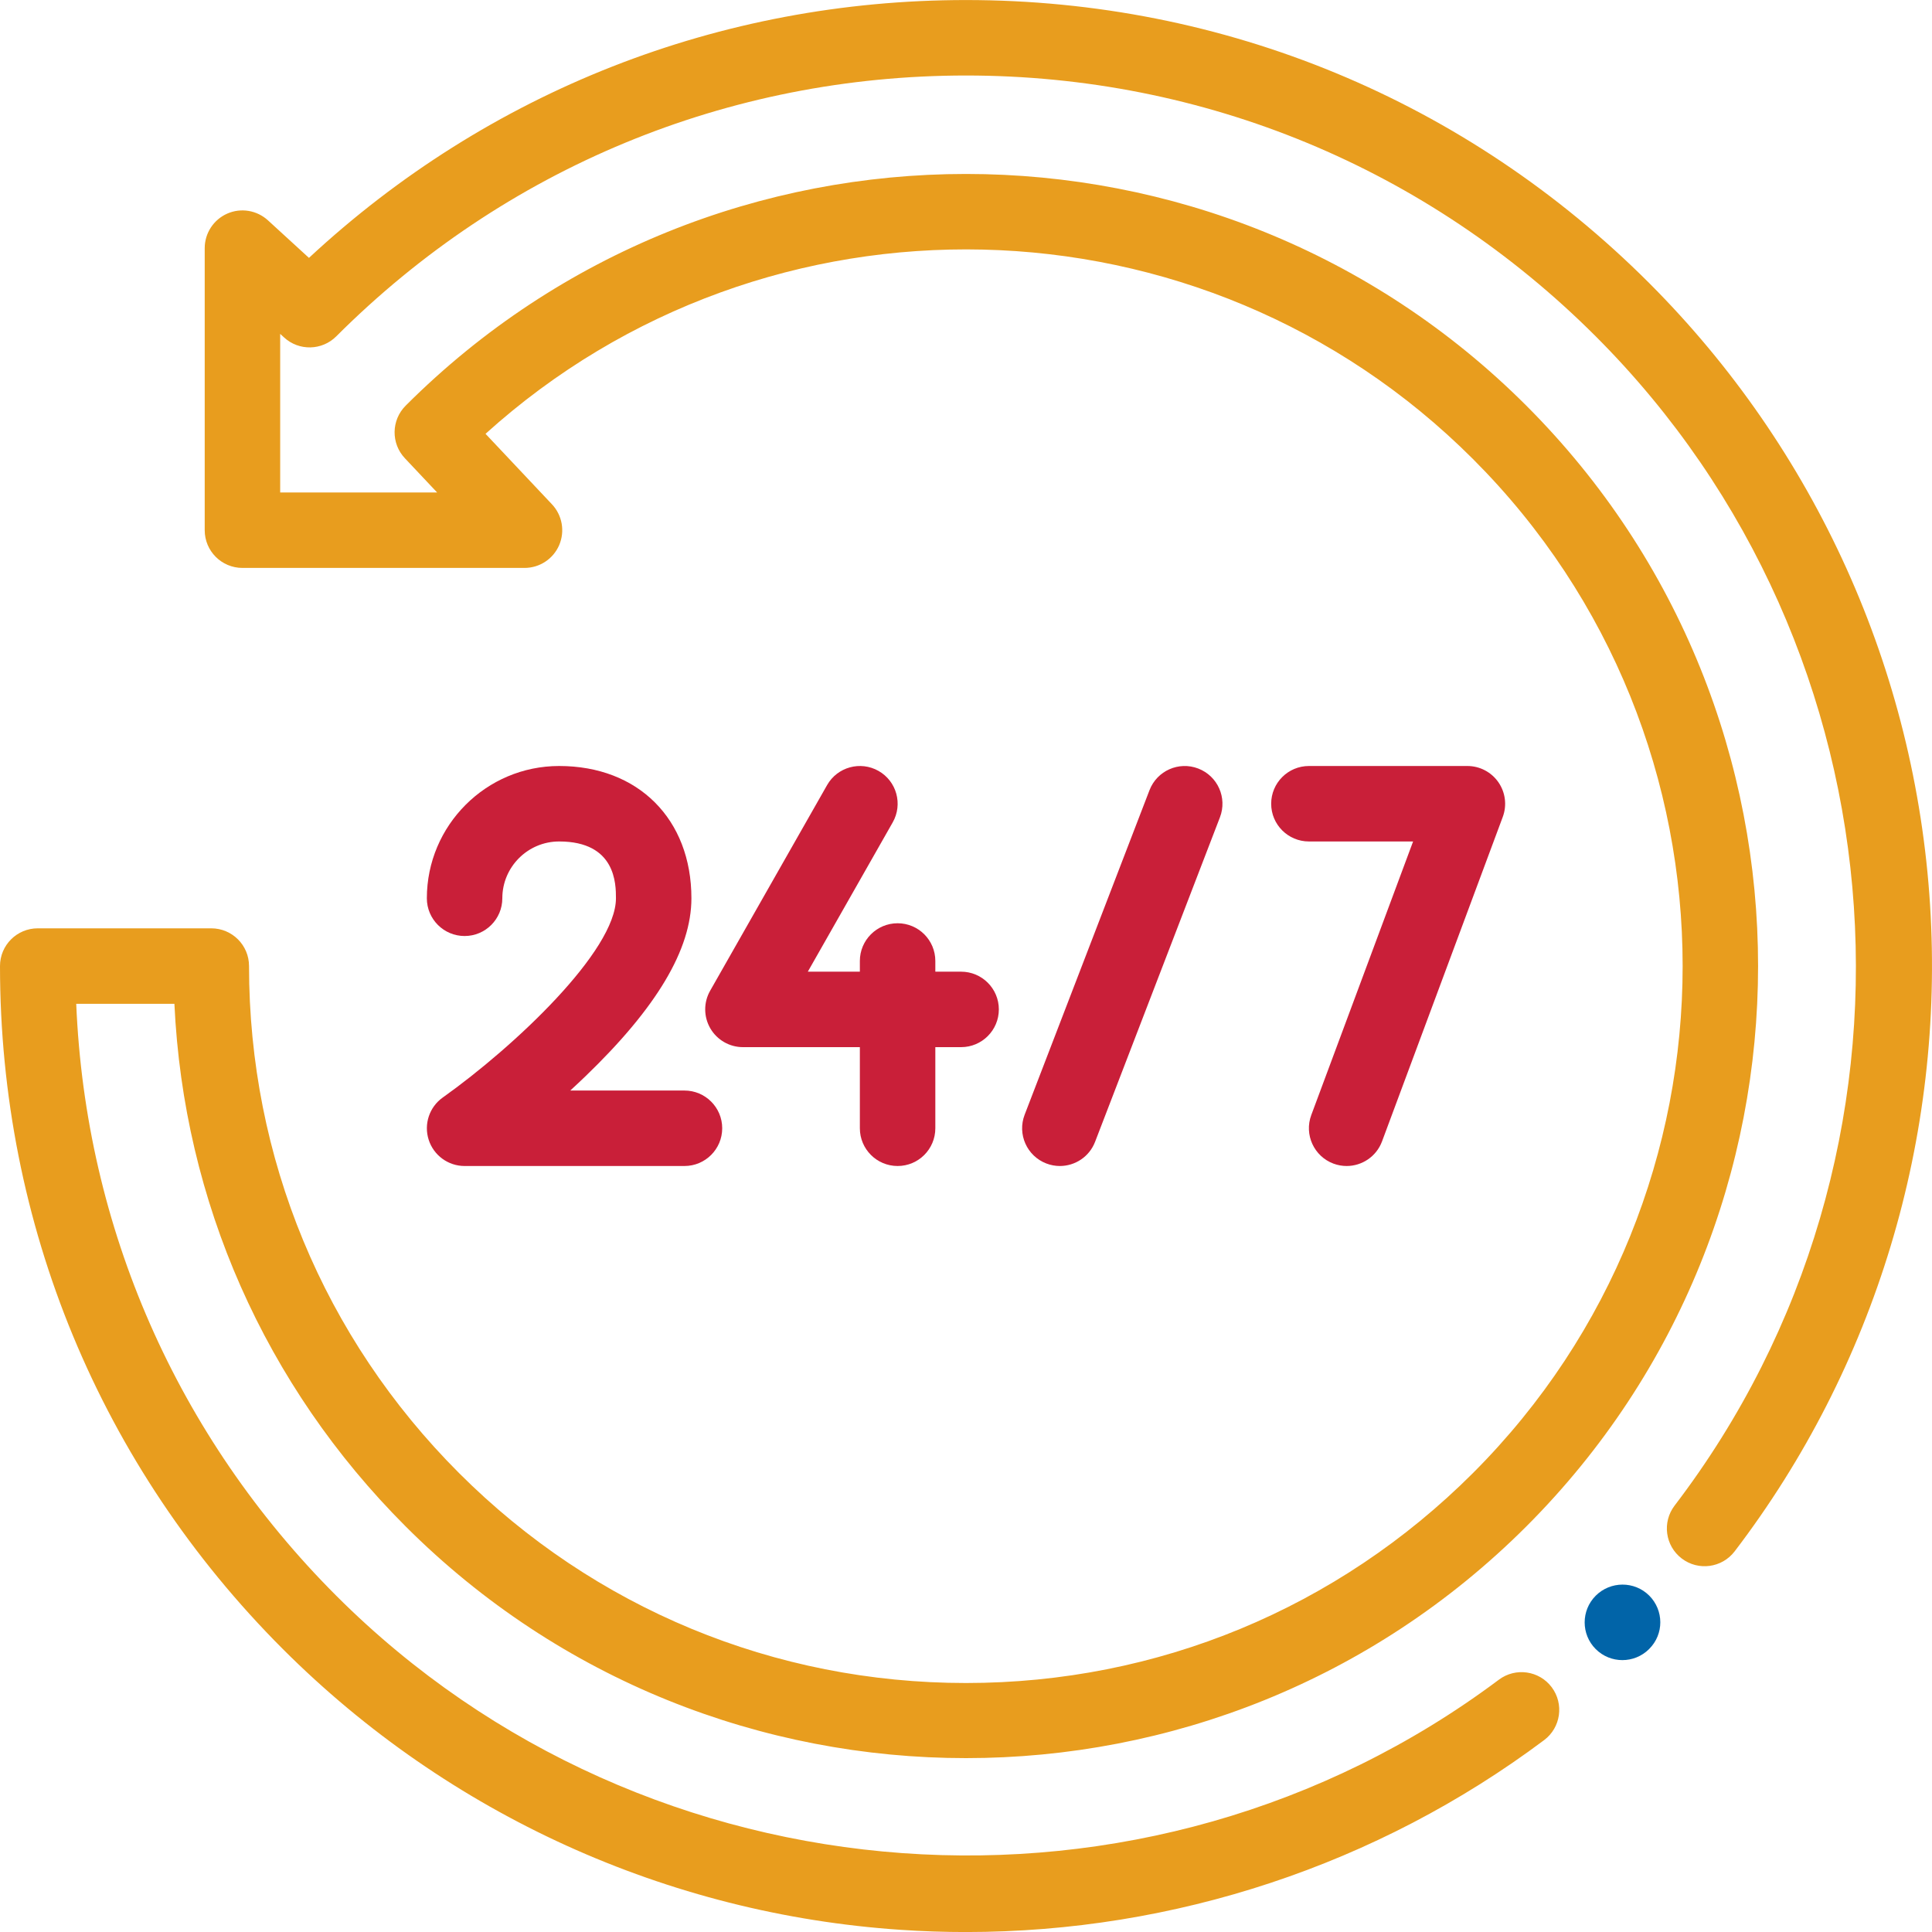 <?xml version="1.0" encoding="UTF-8"?> <svg xmlns="http://www.w3.org/2000/svg" width="48" height="48" viewBox="0 0 48 48" fill="none"> <g clip-path="url(#clip0)"> <path d="M40.974 39.642C40.607 39.276 40.011 39.279 39.645 39.645C39.279 40.011 39.279 40.605 39.645 40.971C39.828 41.154 40.068 41.245 40.308 41.245C40.547 41.245 40.787 41.154 40.971 40.971L40.976 40.965C41.343 40.599 41.34 40.008 40.974 39.642Z" fill="#0164A8"></path> <path d="M47.952 22.484C47.585 16.654 45.106 11.166 40.971 7.03C36.438 2.497 30.411 0.001 24 0.001C17.89 0.001 12.128 2.269 7.676 6.407L6.657 5.474C6.382 5.223 5.986 5.157 5.646 5.307C5.306 5.457 5.086 5.794 5.086 6.165V13.173C5.086 13.691 5.506 14.11 6.024 14.11H13.031C13.405 14.11 13.744 13.888 13.892 13.545C14.04 13.201 13.97 12.802 13.714 12.53L12.063 10.778C19.047 4.467 29.866 4.675 36.596 11.405C43.541 18.351 43.541 29.652 36.596 36.597C33.231 39.961 28.758 41.814 24 41.814C19.242 41.814 14.768 39.961 11.404 36.597C8.04 33.232 6.187 28.759 6.187 24.001C6.187 23.483 5.767 23.064 5.249 23.064H0.938C0.42 23.064 0 23.483 0 24.001C0 30.412 2.496 36.438 7.029 40.972C11.137 45.079 16.587 47.556 22.376 47.946C22.918 47.983 23.458 48.001 23.998 48.001C29.172 48.001 34.22 46.335 38.364 43.232C38.778 42.921 38.862 42.334 38.552 41.919C38.242 41.505 37.654 41.421 37.24 41.731C28.503 48.273 16.086 47.376 8.355 39.646C4.398 35.688 2.124 30.497 1.894 24.939H4.333C4.562 29.846 6.581 34.426 10.078 37.923C17.755 45.599 30.245 45.599 37.922 37.923C45.598 30.246 45.598 17.756 37.922 10.079C30.245 2.403 17.755 2.403 10.078 10.079C9.72 10.438 9.711 11.016 10.059 11.385L10.86 12.235H6.961V8.295L7.059 8.385C7.429 8.724 8 8.711 8.355 8.356C12.534 4.177 18.09 1.876 24 1.876C29.91 1.876 35.466 4.177 39.645 8.356C47.449 16.16 48.291 28.649 41.605 37.406C41.291 37.818 41.37 38.406 41.782 38.72C42.193 39.034 42.781 38.955 43.096 38.544C46.591 33.965 48.316 28.262 47.952 22.484Z" fill="#E89D1E"></path> <path d="M17.005 27.094H14.168C14.292 26.98 14.417 26.863 14.542 26.743C16.316 25.035 17.178 23.588 17.178 22.318C17.178 20.352 15.857 19.031 13.892 19.031C12.079 19.031 10.605 20.506 10.605 22.318C10.605 22.835 11.025 23.255 11.543 23.255C12.06 23.255 12.48 22.835 12.48 22.318C12.48 21.539 13.113 20.906 13.892 20.906C15.303 20.906 15.303 21.968 15.303 22.318C15.303 23.623 12.787 25.997 11.001 27.267C10.668 27.503 10.526 27.927 10.65 28.316C10.774 28.705 11.135 28.969 11.543 28.969H17.005C17.523 28.969 17.943 28.549 17.943 28.031C17.943 27.514 17.523 27.094 17.005 27.094Z" fill="#C91F39"></path> <path d="M23.878 24.141H23.238V23.875C23.238 23.358 22.819 22.938 22.301 22.938C21.783 22.938 21.363 23.358 21.363 23.875V24.141H20.07L22.179 20.432C22.435 19.982 22.278 19.41 21.828 19.154C21.378 18.898 20.805 19.055 20.549 19.505L17.643 24.615C17.478 24.905 17.48 25.261 17.648 25.55C17.816 25.838 18.124 26.016 18.458 26.016H21.363V28.031C21.363 28.549 21.783 28.969 22.301 28.969C22.819 28.969 23.238 28.549 23.238 28.031V26.016H23.878C24.396 26.016 24.816 25.596 24.816 25.078C24.816 24.561 24.396 24.141 23.878 24.141Z" fill="#C91F39"></path> <path d="M29.77 19.094C29.287 18.908 28.745 19.149 28.559 19.632L25.457 27.695C25.271 28.178 25.512 28.72 25.995 28.906C26.106 28.949 26.22 28.969 26.332 28.969C26.708 28.969 27.064 28.741 27.207 28.368L30.309 20.306C30.495 19.822 30.254 19.28 29.77 19.094Z" fill="#C91F39"></path> <path d="M37.227 19.434C37.052 19.182 36.764 19.031 36.457 19.031H32.52C32.002 19.031 31.582 19.451 31.582 19.969C31.582 20.486 32.002 20.906 32.52 20.906H35.108L32.578 27.704C32.398 28.189 32.645 28.729 33.13 28.91C33.238 28.95 33.348 28.969 33.457 28.969C33.837 28.969 34.195 28.736 34.336 28.358L37.336 20.296C37.443 20.008 37.402 19.686 37.227 19.434Z" fill="#C91F39"></path> </g> <defs> <clipPath id="clip0"> <rect width="48" height="48" fill="white"></rect> </clipPath> </defs> </svg> 